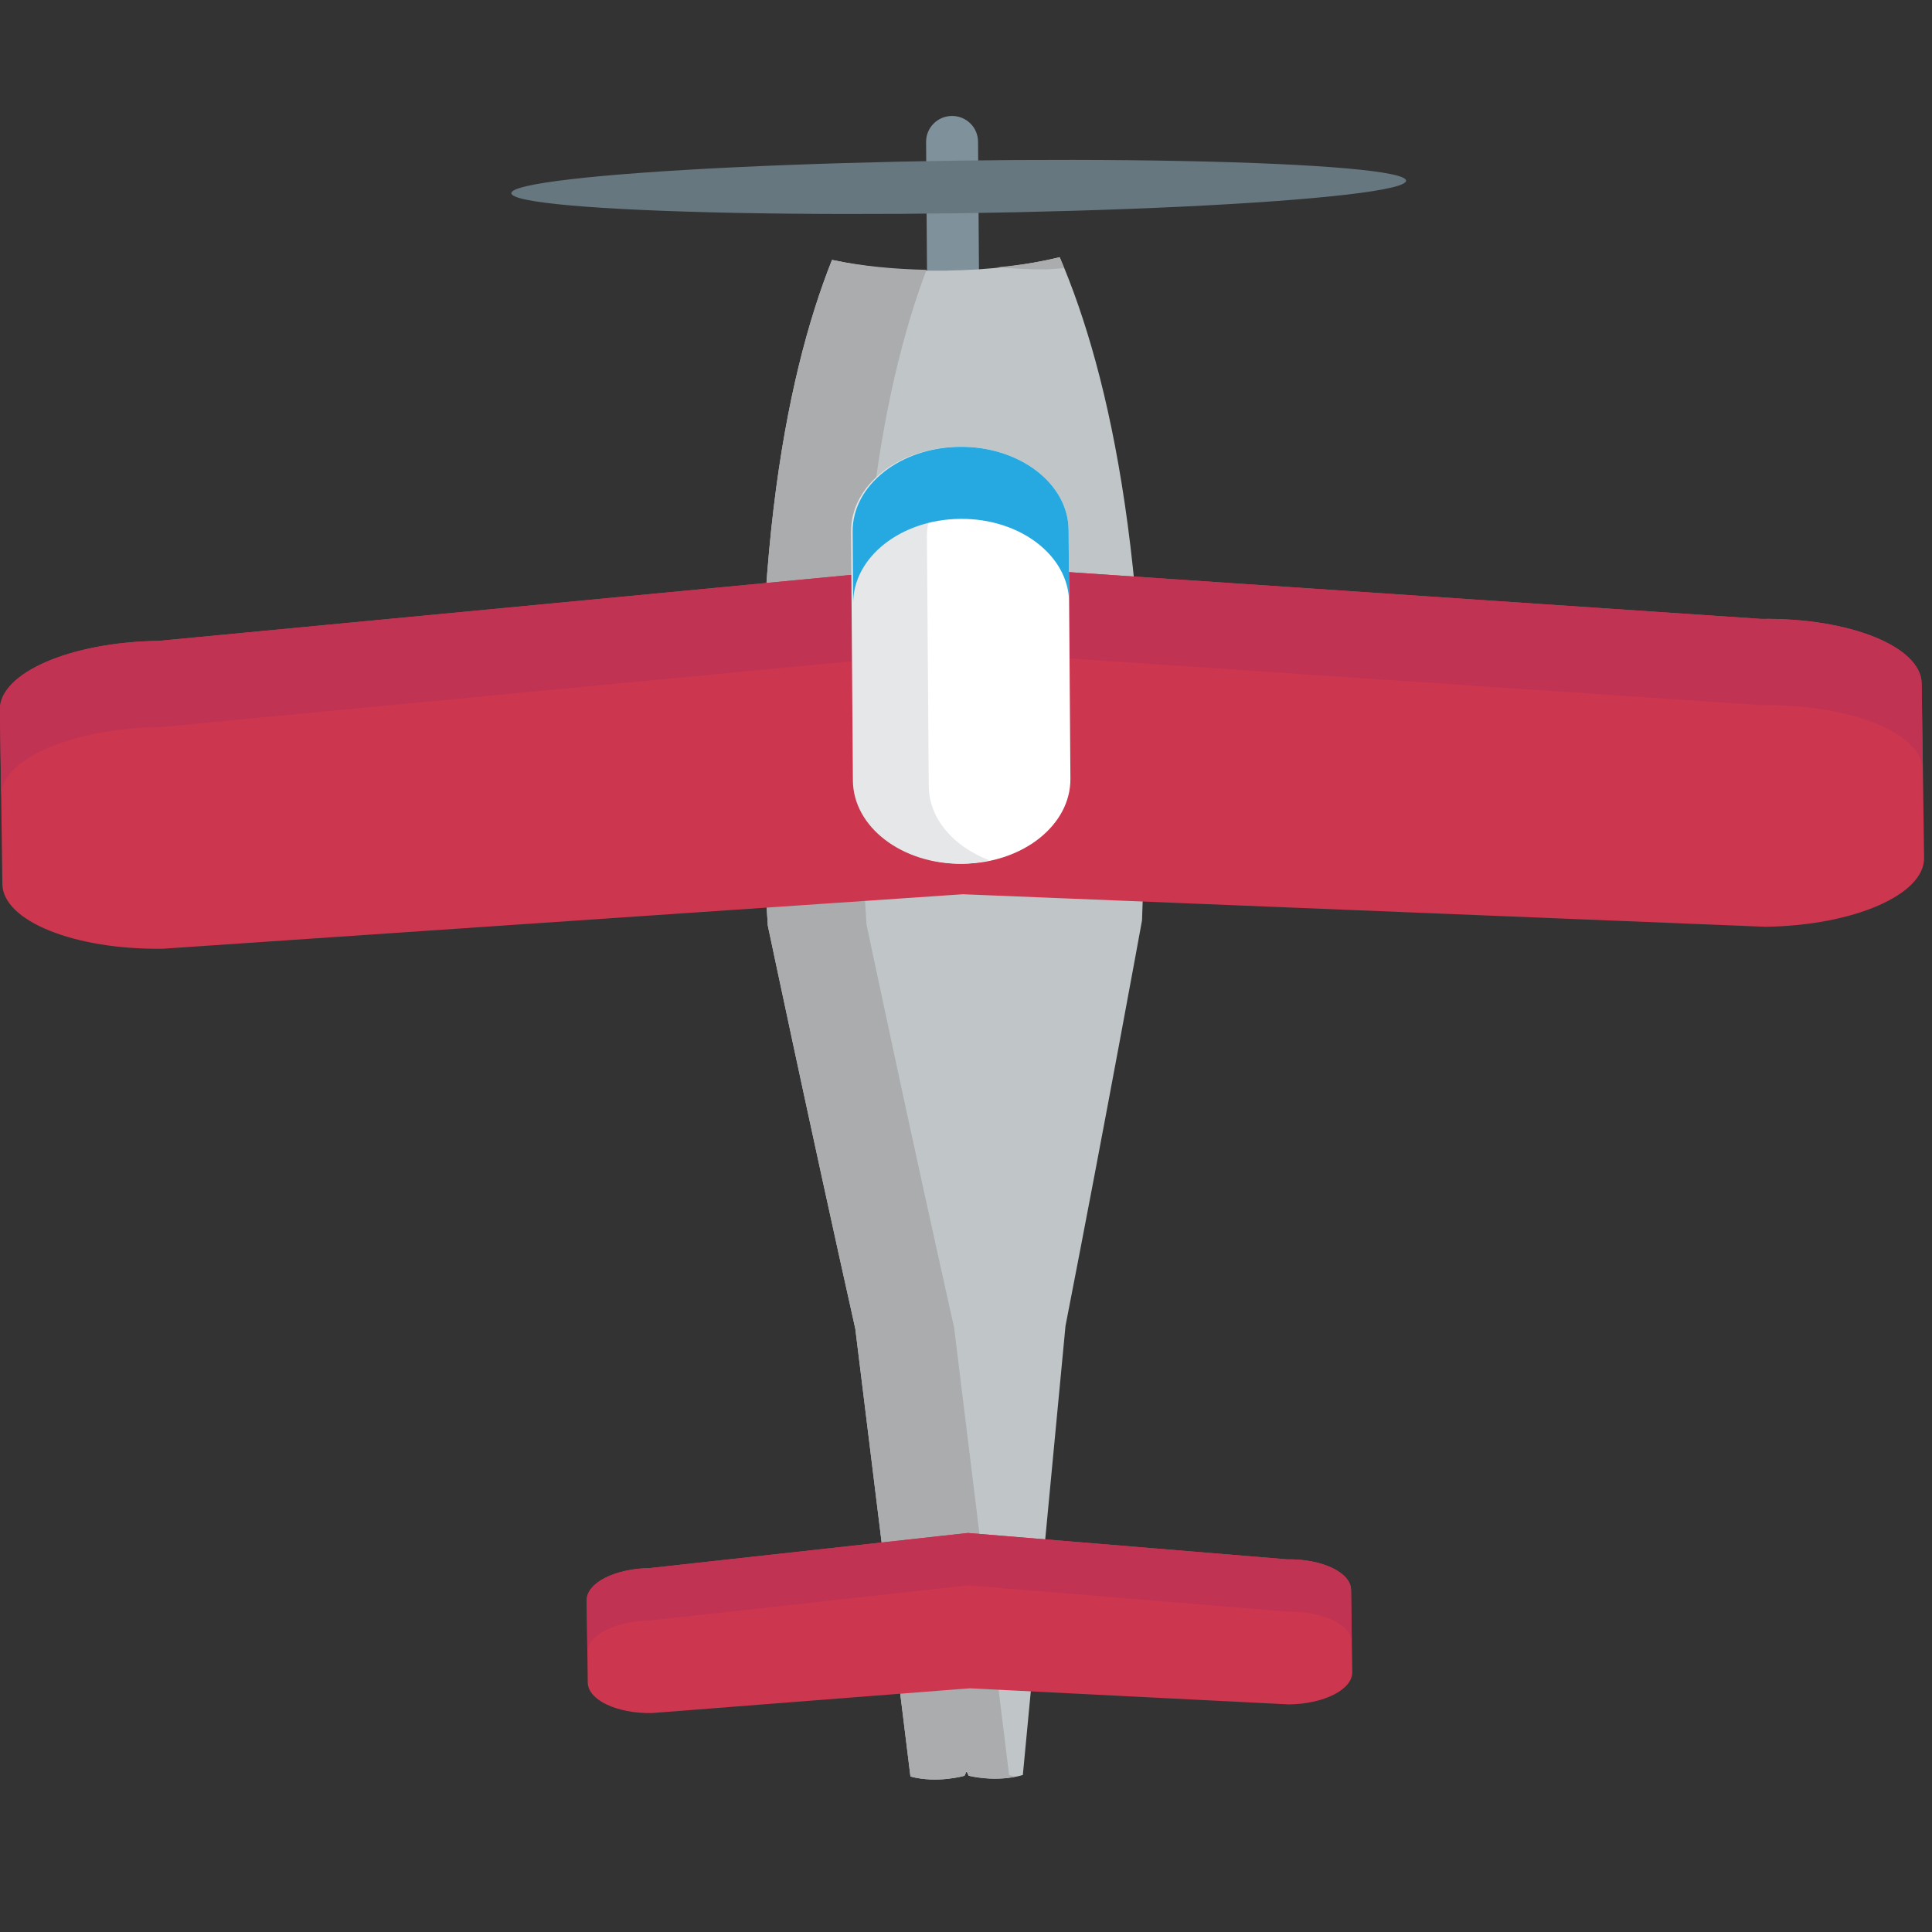 <svg xmlns="http://www.w3.org/2000/svg" viewBox="0 0 64 64" enable-background="new 0 0 64 64"><rect x="0" y="0" width="64" height="64" fill="#333333" stroke="none"/><path fill="#7f919b" d="m32.446 11.258c.003.475-.379.864-.854.866-.474.003-.864-.378-.867-.852l-.047-6.568c-.003-.476.379-.859.854-.863.474-.004.864.375.867.852l.047 6.565"/><path fill="#c0c5c8" d="m31.393 8.967c-1.402.02-2.676-.108-3.831-.357-1.57 3.941-2.883 10.671-2.127 22.05 0 0 1.38 6.558 2.899 13.361l1.826 14.829c.896.239 1.791-.025 1.791-.025.02-.035.044-.095.067-.149.024.055.051.112.07.147 0 0 .9.239 1.795-.023l1.413-14.877c1.334-6.837 2.535-13.434 2.535-13.434.441-11.377-1.051-18.07-2.727-21.97-1.103.269-2.339.425-3.711.444"/><g fill="#aaacad"><path d="m34.661 8.922c.206-.004.388-.031.589-.039-.049-.119-.098-.246-.146-.361-.638.156-1.33.262-2.059.334.522.04 1.052.074 1.616.066"/><path d="m33.428 58.808l-1.822-14.829c-1.523-6.802-2.903-13.362-2.903-13.362-.733-11.04.481-17.687 1.988-21.678-1.12-.026-2.175-.127-3.13-.33-1.57 3.941-2.883 10.671-2.127 22.05 0 0 1.38 6.558 2.899 13.361l1.826 14.829c.896.239 1.791-.025 1.791-.025.02-.035.044-.095.067-.149.024.055.051.112.07.147 0 0 .755.198 1.569.029-.076-.013-.153-.027-.228-.047"/></g><path fill="#cc364f" d="m63.738 28.418c.016 1.221-2.335 2.242-5.255 2.283l-26.588-1.078-26.5 1.805c-2.92.041-5.299-.918-5.316-2.137l-.079-5.779c-.017-1.221 2.337-2.244 5.255-2.282l26.49-2.524 26.6 1.796c2.92-.041 5.294.916 5.314 2.137l.079 5.779"/><path fill="#c13352" d="m58.34 20.502l-26.6-1.796-26.487 2.524c-2.92.04-5.275 1.062-5.258 2.281l.042 2.861c-.019-1.22 2.335-2.244 5.252-2.285l26.491-2.523 26.597 1.797c2.916-.04 5.301.917 5.317 2.138l-.04-2.86c-.017-1.219-2.398-2.176-5.314-2.137"/><path fill="#cc364f" d="m44.796 55.39c.007.576-.929 1.054-2.092 1.071l-10.573-.534-10.544.821c-1.159.018-2.11-.437-2.117-1.013l-.034-2.72c-.01-.574.925-1.054 2.088-1.07l10.536-1.163 10.578.873c1.162-.019 2.112.438 2.117 1.012l.041 2.723"/><path fill="#c13352" d="m42.638 51.655l-10.578-.873-10.536 1.163c-1.164.017-2.099.496-2.088 1.07l.021 1.732c-.009-.577.928-1.054 2.09-1.068l10.534-1.164 10.583.873c1.162-.02 2.108.437 2.115 1.013l-.023-1.734c-.006-.574-.956-1.03-2.118-1.012"/><ellipse transform="matrix(1-.014.014 1-.082.436)" fill="#677780" cx="31.754" cy="6.201" rx="14.82" ry=".872"/><path fill="#fff" d="m35.459 25.799c.008 1.538-1.584 2.794-3.559 2.812-1.973.014-3.583-1.223-3.594-2.761l-.061-8.24c-.01-1.538 1.585-2.794 3.557-2.809 1.975-.016 3.587 1.221 3.597 2.758l.06 8.24"/><path fill="#e6e7e8" d="m30.766 26.03l-.061-8.241c-.008-1.288 1.111-2.364 2.628-2.698-.48-.181-1.013-.291-1.588-.286-1.968.012-3.563 1.271-3.553 2.808l.061 8.24c.01 1.542 1.623 2.774 3.594 2.761.325-.002.63-.051.93-.115-1.181-.447-2.01-1.378-2.01-2.469"/><path fill="#26a9e0" d="m31.802 14.801c-1.971.014-3.567 1.271-3.557 2.809l.017 2.388c-.01-1.538 1.583-2.795 3.557-2.81 1.977-.015 3.583 1.22 3.597 2.758l-.017-2.387c-.009-1.537-1.622-2.774-3.597-2.758"/></svg>